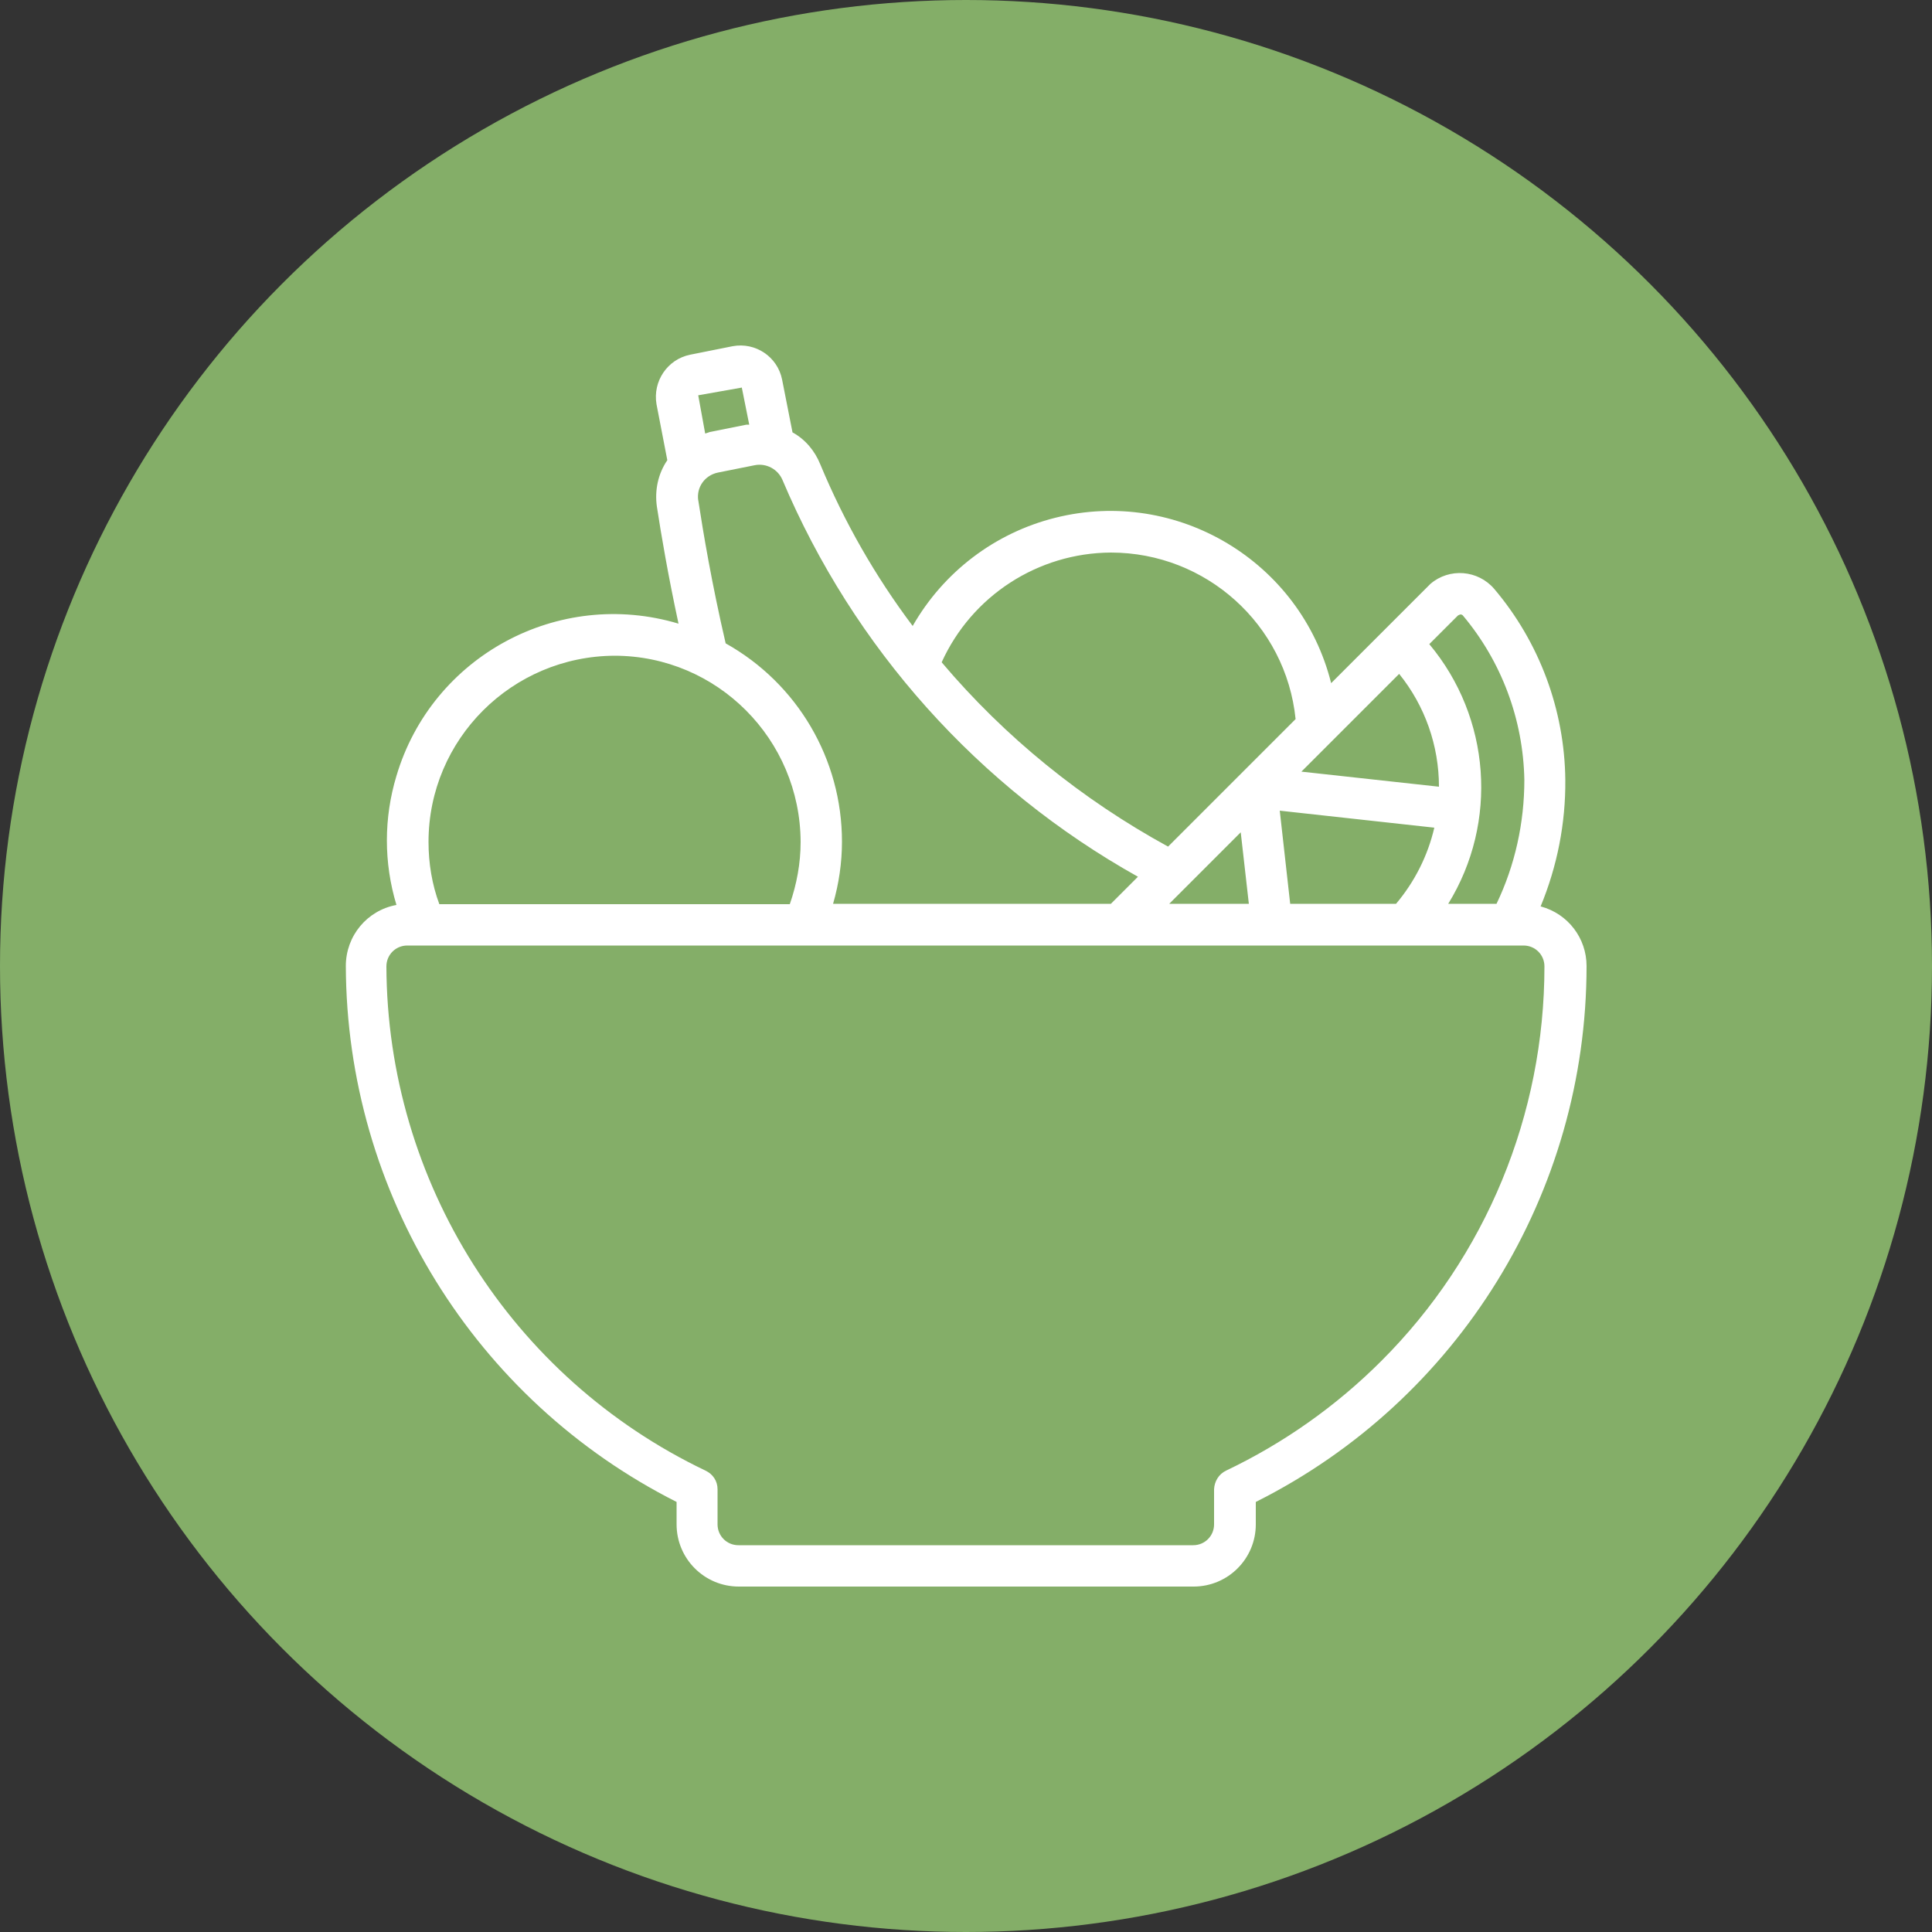 <?xml version="1.0" encoding="UTF-8"?>
<svg id="Capa_1" xmlns="http://www.w3.org/2000/svg" width="50" height="50" viewBox="0 0 50 50">
  <rect x="0" y="0" width="50" height="50" fill="#333333" stroke="none"/>
  <defs>
    <style>
      .cls-1 {
        fill: #fff;
      }

      .cls-2 {
        fill: #84ae68;
      }
    </style>
  </defs>
  <circle class="cls-2" cx="25" cy="25" r="25"/>
  <path class="cls-1" d="M39.87,23.46c.43-1.04.65-2.15.64-3.28-.02-1.81-.67-3.56-1.84-4.94-.42-.49-1.16-.55-1.65-.13-.02.02-.04.04-.06.06l-2.51,2.51c-.79-3.15-3.99-5.07-7.14-4.28-1.56.39-2.89,1.4-3.69,2.8-.97-1.29-1.77-2.69-2.39-4.18-.14-.35-.39-.65-.72-.83l-.27-1.37c-.12-.59-.69-.97-1.28-.86l-1.1.22c-.59.12-.97.69-.87,1.28l.28,1.45c-.24.35-.33.78-.27,1.2.11.72.29,1.78.56,3.03-3.11-.93-6.38.84-7.3,3.94-.33,1.09-.33,2.25,0,3.34-.76.14-1.31.8-1.31,1.58.02,5.87,3.33,11.23,8.56,13.87v.58c0,.89.72,1.61,1.61,1.61h11.77c.89,0,1.61-.72,1.61-1.61v-.58c5.25-2.63,8.56-8,8.56-13.87,0-.72-.48-1.35-1.18-1.54ZM37.8,15.9s.05.01.06.03c1,1.19,1.56,2.69,1.59,4.25,0,1.11-.24,2.21-.72,3.21h-1.25c1.3-2.11,1.1-4.82-.49-6.72l.74-.74s.05-.03.08-.03ZM32.11,21.54l.21,1.85h-2.06l1.85-1.85ZM37.24,20.36l-3.56-.39,2.53-2.53c.67.83,1.03,1.86,1.03,2.92h0ZM33.39,23.39l-.27-2.41,4,.44c-.17.73-.51,1.4-.99,1.97h-2.75ZM28.75,14.3c2.46,0,4.53,1.86,4.78,4.31l-3.3,3.3c-2.23-1.22-4.22-2.83-5.86-4.77.78-1.72,2.49-2.83,4.38-2.84ZM19.2,10.04l.19.95s-.05,0-.07,0l-.95.19s-.08.03-.12.04l-.18-.99,1.13-.2ZM18.07,12.95c-.05-.34.17-.65.51-.72l.95-.19c.3-.06.6.1.72.38,1.84,4.35,5.07,7.96,9.2,10.27l-.7.7h-7.19c.15-.52.23-1.06.23-1.61,0-2.13-1.15-4.09-3.01-5.13-.36-1.55-.58-2.86-.71-3.71ZM15.9,16.97c2.66,0,4.81,2.16,4.82,4.82,0,.55-.1,1.09-.28,1.61h-9.07c-.19-.51-.28-1.06-.28-1.61,0-2.66,2.16-4.81,4.82-4.82ZM35.75,35.22c-1.17,1.17-2.53,2.13-4.02,2.84-.19.09-.3.28-.31.48v.91c0,.3-.24.54-.54.54h-11.77c-.3,0-.54-.24-.54-.54v-.91c0-.21-.12-.39-.31-.48-5.03-2.4-8.24-7.48-8.26-13.05,0-.3.24-.54.54-.54h28.89c.3,0,.54.24.54.54,0,3.83-1.51,7.51-4.23,10.22Z"/>
</svg>